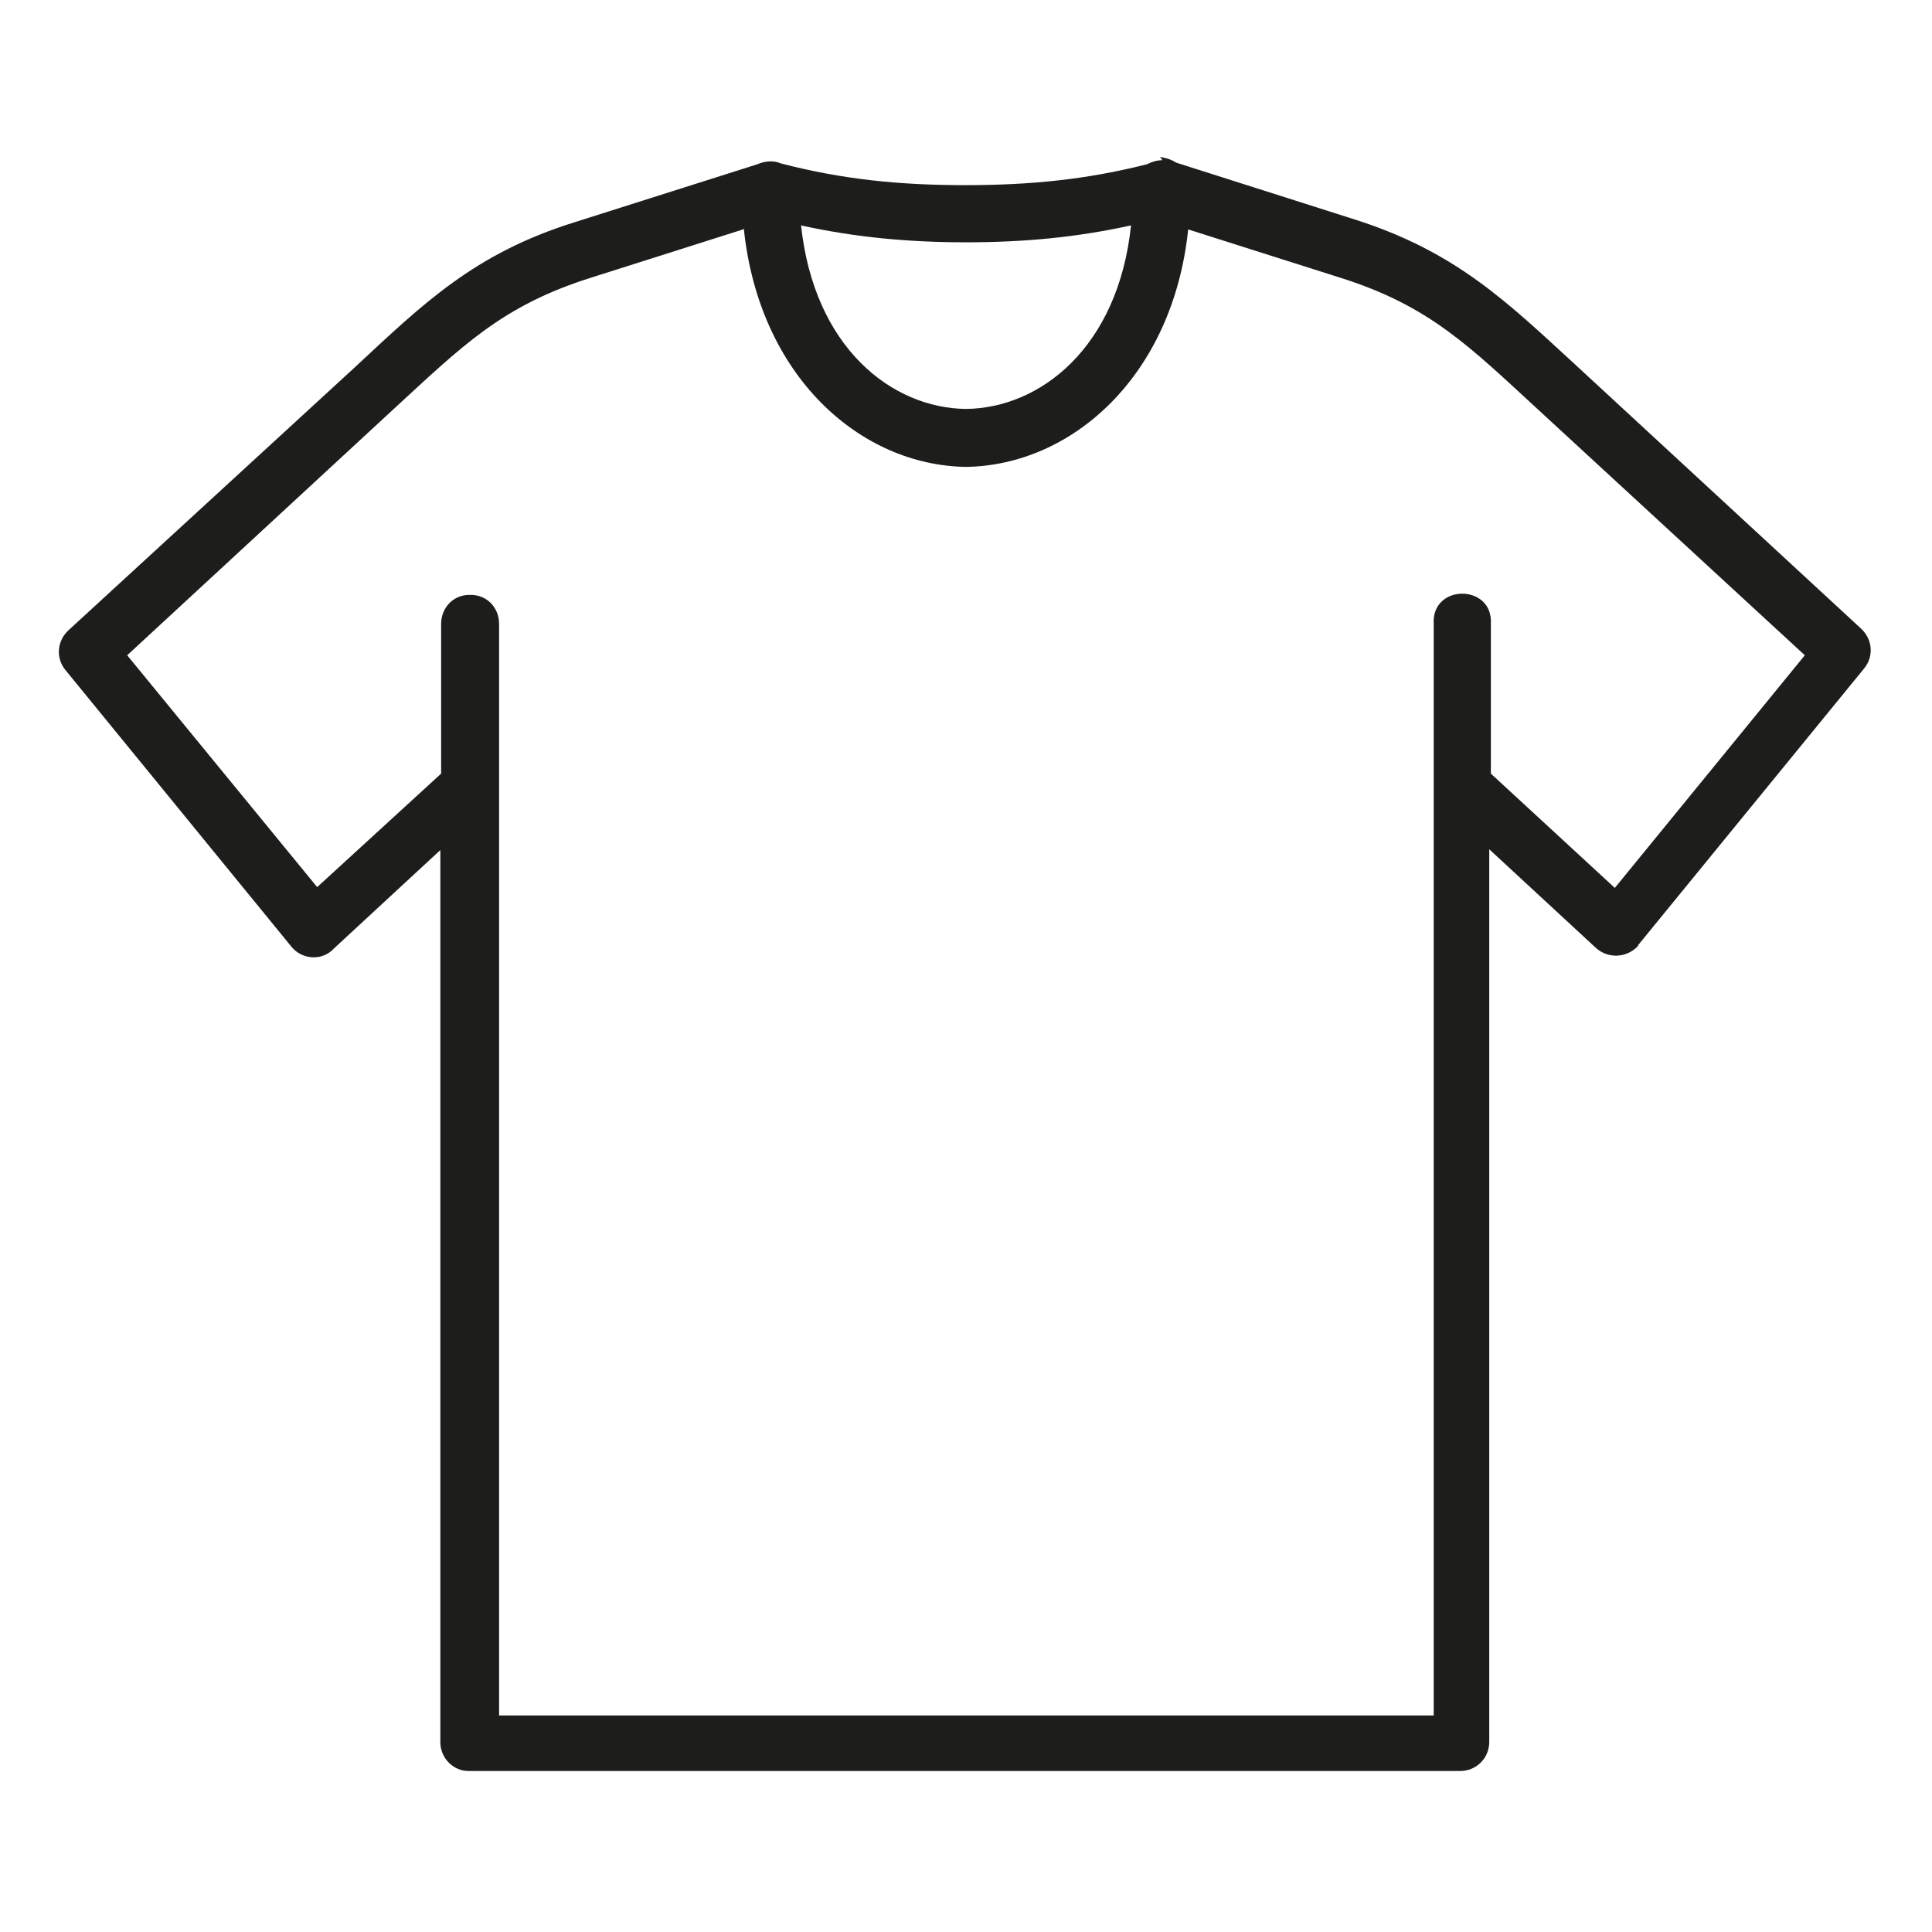 <svg xmlns="http://www.w3.org/2000/svg" fill="none" viewBox="0 0 24 24" height="24" width="24">
<path fill="#1D1D1B" d="M9.24 2.84C9.43 4.67 10.68 5.78 12 5.8C13.32 5.78 14.57 4.67 14.76 2.85L16.65 3.45C17.76 3.8 18.25 4.3 19.12 5.1L22.42 8.14L20.06 11.03L18.52 9.61V7.75C18.55 7.25 17.78 7.25 17.81 7.75V21.31H6.2V7.75C6.2 7.55 6.05 7.39 5.85 7.39C5.85 7.39 5.84 7.39 5.83 7.39C5.63 7.39 5.48 7.55 5.48 7.75V9.61L3.94 11.02L1.58 8.14L4.87 5.1C5.74 4.3 6.23 3.8 7.34 3.45L9.23 2.85L9.24 2.84ZM9.95 2.8C10.63 2.95 11.3 3.01 12 3.01C12.71 3.01 13.37 2.95 14.05 2.8C13.89 4.32 12.92 5.07 12 5.08C11.08 5.07 10.11 4.32 9.95 2.79V2.8ZM14.44 1.99C14.37 1.99 14.31 2.01 14.25 2.04C13.5 2.23 12.8 2.3 11.99 2.3C11.18 2.3 10.47 2.23 9.7 2.03C9.61 1.99 9.5 2 9.41 2.04L7.14 2.76C5.89 3.15 5.26 3.77 4.4 4.57L0.85 7.83C0.71 7.96 0.69 8.17 0.81 8.32L3.62 11.76C3.74 11.91 3.97 11.94 4.12 11.81C4.12 11.81 4.13 11.8 4.14 11.79L5.47 10.56V21.64C5.47 21.84 5.63 22 5.82 22H18.14C18.34 22 18.5 21.84 18.5 21.64V10.55L19.83 11.78C19.98 11.91 20.2 11.9 20.34 11.76C20.34 11.76 20.35 11.75 20.35 11.74L23.16 8.3C23.28 8.15 23.26 7.94 23.12 7.81L19.58 4.54C18.72 3.75 18.09 3.13 16.84 2.73L14.61 2.02C14.55 1.98 14.48 1.96 14.41 1.95L14.44 1.99Z" clip-rule="evenodd" fill-rule="evenodd"></path>
</svg>
